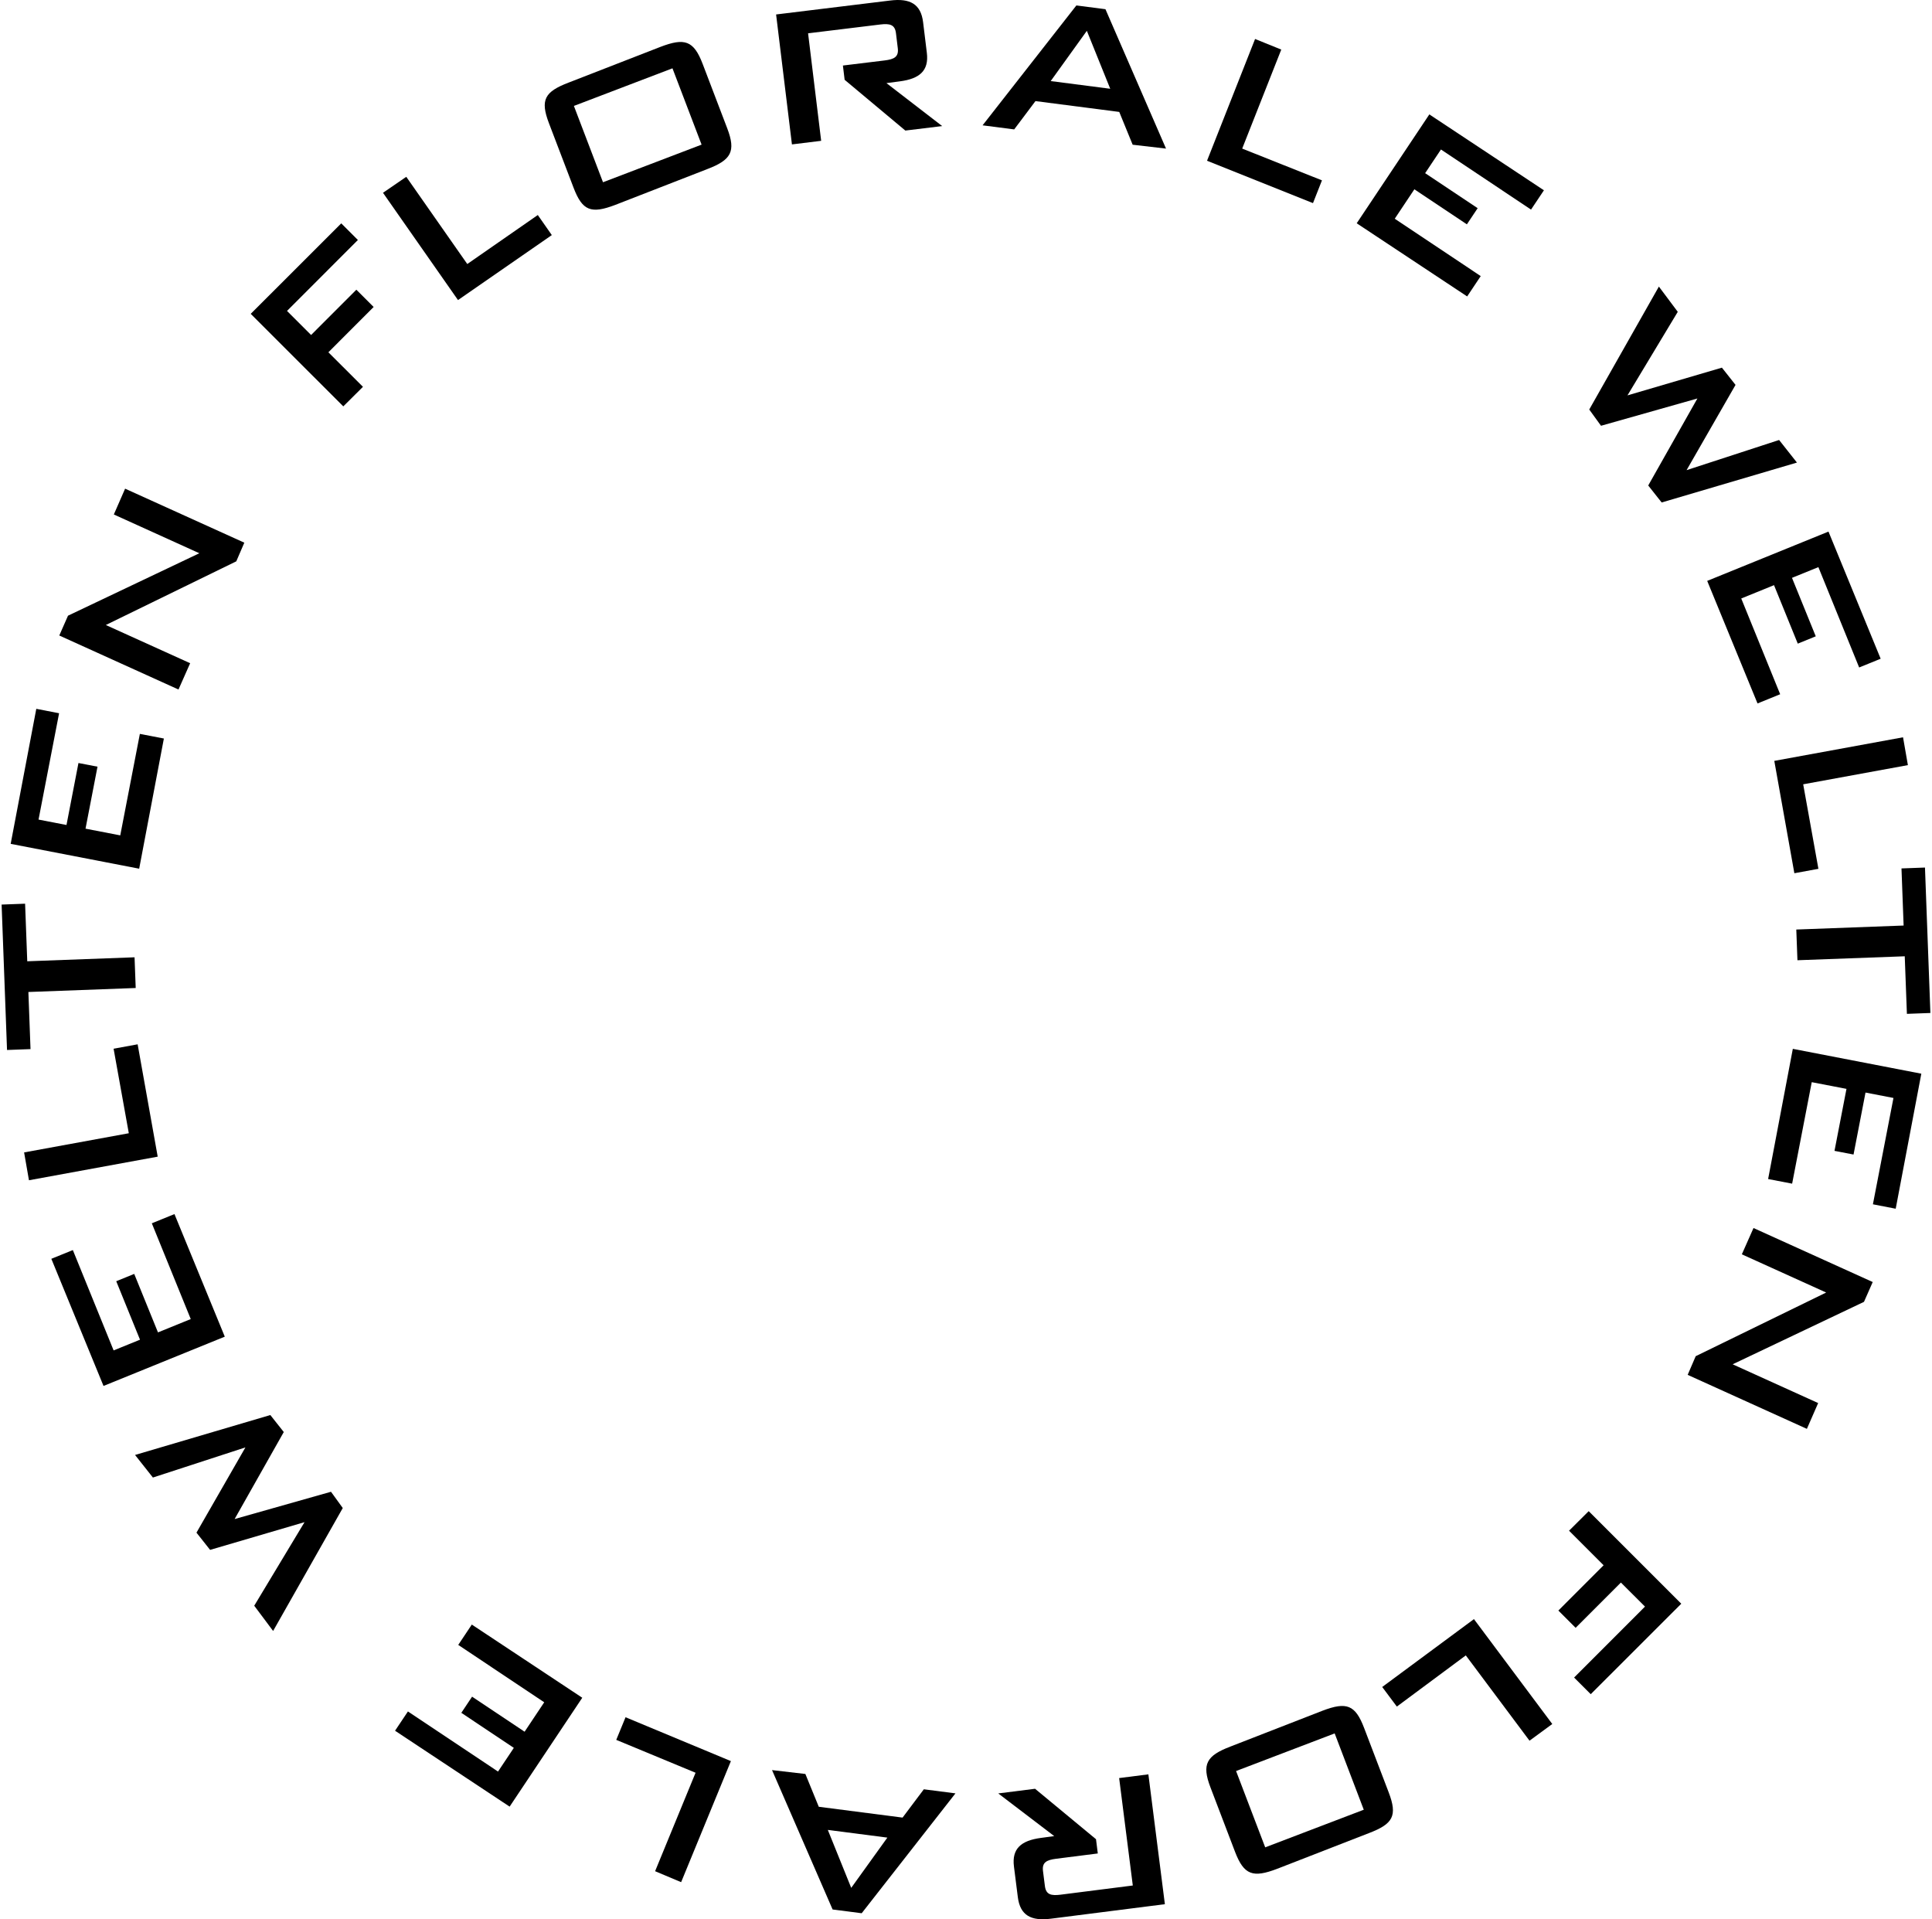 <?xml version="1.0"?>
<svg xmlns="http://www.w3.org/2000/svg" viewBox="0 0 640 636.796" width="300" height="298"><title>florale welten</title><path d="M549.91,95.087l6.267,8.373-16.691,27.726,31.335-9.2,4.522,5.719L559.1,155.99l30.7-10.006,5.922,7.494-44.89,13.241-4.459-5.638,16.315-28.866-31.979,9.053-3.908-5.392Z"/><path d="M293.6,27.577l4.452-.587c6.553-.851,9.676-3.528,8.958-9.437L305.764,7.359c-.735-6.017-4.323-8.011-10.982-7.179L256.988,4.8l5.255,43.112,9.7-1.188L267.6,11.051l23.95-2.923c3.159-.385,4.864.027,5.212,2.881l.607,5c.352,2.854-1.205,3.659-4.365,4.046l-13.847,1.687.572,4.734,20.144,16.842L312.1,41.831Z"/><path d="M356.625,1.807l9.646,1.247,20.1,46.248L375.3,48.018l-4.45-10.882-27.8-3.594-7.058,9.394L325.5,41.583ZM367.86,29.451,360.1,10.226,348.106,26.9Z"/><path d="M82.66,104.131,112.7,74.11l5.521,5.516L94.7,103.166l7.992,7.981L117.71,96.125l5.736,5.729L108.43,116.883l11.47,11.464-6.523,6.485Z"/><path d="M126.548,63.966l7.724-5.3L154.517,87.6l23.4-16.256L182.567,78l-31.13,21.56Z"/><path d="M188.151,27.4l30.516-11.87c7.961-3.037,10.979-2.1,13.947,5.665l8.162,21.391c2.929,7.673,1.332,10.48-6.628,13.518L203.634,67.979c-8.057,3.074-10.925,1.971-13.854-5.706l-8.163-21.387C178.655,33.116,180.19,30.439,188.151,27.4Zm44.114,20.586L222.6,22.665,189.894,35.146l9.658,25.322Z"/><path d="M473.745,37.956l38.02,25.179-4.276,6.406L477.6,49.6l-5.247,7.856,17.422,11.622L486.2,74.434,468.777,62.806l-6.511,9.765,28.528,19.036-4.5,6.748L449.642,74.082Z"/><path d="M620.865,425.37l-2.9,6.574-43.578,20.719,28.373,12.862-3.742,8.56-39.556-17.92,2.664-6.189,43.292-21.124-27.984-12.676,3.871-8.726Z"/><path d="M595.886,318.6l-.381-10.187,35.611-1.326-.707-18.95,7.794-.289L640,336.1l-7.793.289-.716-19.1Z"/><path d="M415.921,12.934l8.689,3.517L411.647,49.3l26.468,10.54-2.978,7.551L399.979,53.333Z"/><path d="M606.186,176.378,623.5,218.563l-7.137,2.9-13.53-33.293-8.756,3.556,7.886,19.4L596,213.556l-7.886-19.406-10.872,4.423,12.913,31.771-7.513,3.055-16.7-40.665Z"/><path d="M630.926,244.627l1.61,9.233-34.741,6.367,5.048,28.04-7.979,1.463-6.657-37.275Z"/><path d="M636.992,356.243l-8.5,44.8-7.565-1.465,6.82-35.282-9.275-1.793L614.5,383.064l-6.319-1.217,3.976-20.566-11.525-2.225-6.507,33.674-7.967-1.536L594.353,348Z"/><path d="M90.09,541.141l-6.267-8.375,16.691-27.725-31.335,9.2-4.522-5.719L80.9,480.237l-30.7,10-5.922-7.492L89.168,469.5l4.459,5.638L77.316,504.011l31.978-9.054,3.908,5.394Z"/><path d="M349.271,609.2l-4.45.611c-6.549.882-9.658,3.576-8.91,9.482L337.2,629.48c.766,6.013,4.366,7.987,11.02,7.122l37.77-4.806-5.473-43.081-9.7,1.236,4.531,35.644-23.942,3.043c-3.156.4-4.864,0-5.226-2.855l-.631-4.992c-.366-2.852,1.186-3.666,4.344-4.067l13.839-1.759-.594-4.73L342.913,593.5,330.7,595.047Z"/><path d="M285.385,634.8l-9.646-1.246-20.1-46.247L266.7,588.59l4.45,10.883,27.8,3.593,7.057-9.393,10.494,1.352ZM274.15,607.153l7.764,19.227,11.99-16.675Z"/><path d="M557.34,532.1,527.3,562.116l-5.522-5.516L545.3,533.06l-7.993-7.981L522.288,540.1l-5.735-5.729,15.016-15.029L520.1,507.879l6.522-6.485Z"/><path d="M514.537,572.008l-7.555,5.541-21.139-28.3L462.964,566.23l-4.858-6.5,30.442-22.52Z"/><path d="M453.73,608.2l-30.515,11.871c-7.963,3.036-10.98,2.105-13.948-5.665l-8.162-21.392c-2.928-7.673-1.331-10.479,6.63-13.518l30.513-11.874c8.056-3.074,10.924-1.971,13.853,5.706l8.163,21.387C463.226,602.484,461.691,605.16,453.73,608.2Zm-44.114-20.586,9.664,25.322,32.707-12.481-9.657-25.322Z"/><path d="M168.568,599.427l-38.02-25.182,4.276-6.4,29.892,19.945,5.247-7.857L152.541,568.3l3.571-5.357,17.424,11.629,6.511-9.766-28.528-19.038,4.5-6.748,36.652,24.28Z"/><path d="M19.136,210.855l2.895-6.574,43.578-20.716L37.236,170.7l3.742-8.563,39.556,17.92-2.664,6.189L34.578,207.374l27.984,12.677-3.871,8.726Z"/><path d="M44.114,317.625l.381,10.187L8.884,329.137l.707,18.951-7.794.29L0,300.13l7.793-.29.716,19.105Z"/><path d="M225.477,624.488l-8.639-3.635,13.427-32.668-26.318-10.91,3.085-7.509,34.956,14.553Z"/><path d="M33.814,459.849,16.5,417.663l7.137-2.9,13.53,33.294,8.756-3.555-7.886-19.4L44,422.672l7.886,19.406,10.872-4.425L49.841,405.881l7.513-3.055,16.7,40.668Z"/><path d="M9.074,391.6l-1.61-9.234L42.205,376l-5.048-28.04,7.979-1.464,6.657,37.275Z"/><path d="M3.008,279.984l8.5-44.8,7.565,1.464-6.82,35.284,9.275,1.792L25.5,253.163l6.319,1.216-3.976,20.566,11.525,2.225,6.507-33.67,7.967,1.537-8.195,43.19Z"/></svg>
